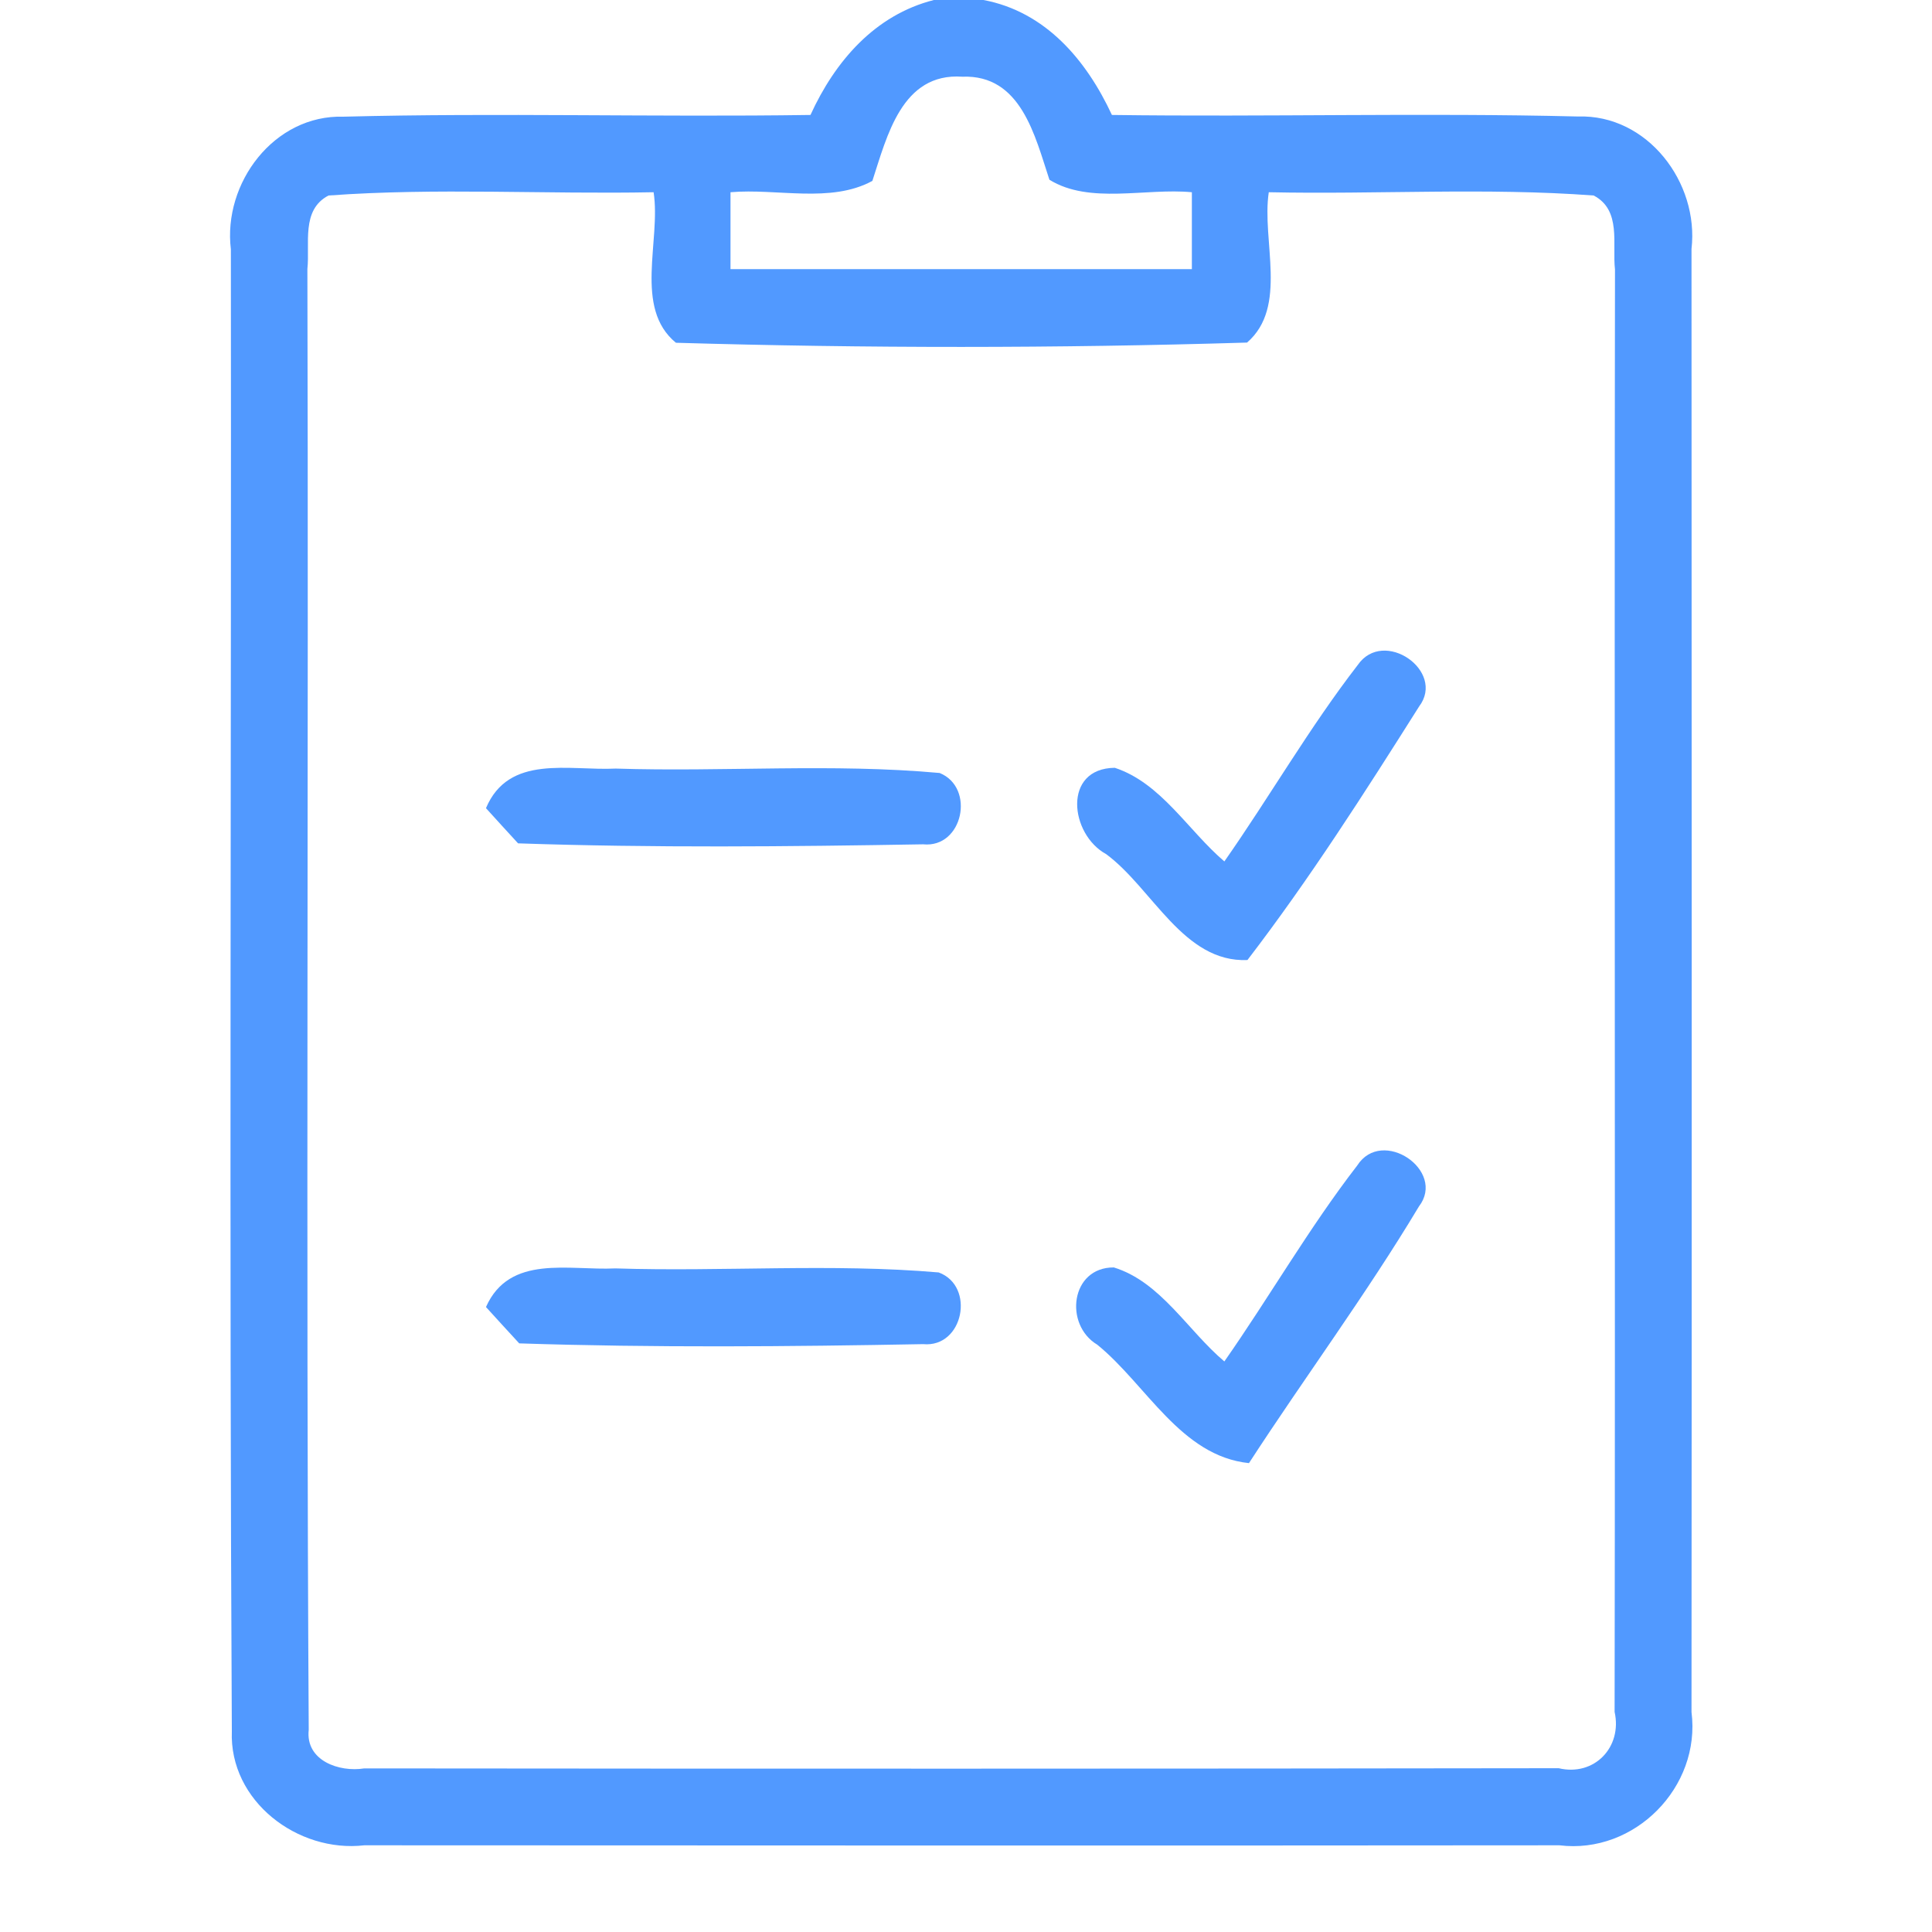 <?xml version="1.0" encoding="UTF-8"?> <svg xmlns="http://www.w3.org/2000/svg" width="134" height="134" viewBox="0 0 134 134" fill="none"><g clip-path="url(#clip0_283_164)"><path d="M64.773 0H68.213C72.533 0.813 75.36 4.187 77.12 7.973C87.893 8.12 98.68 7.813 109.44 8.08C114.266 7.92 117.853 12.667 117.32 17.267C117.333 51.093 117.346 84.92 117.32 118.747C117.986 123.947 113.373 128.627 108.16 127.987C80.533 128.013 52.893 128 25.266 127.987C20.653 128.52 15.893 124.92 16.08 120.08C15.893 85.827 16.053 51.547 16.013 17.293C15.453 12.693 19.013 7.947 23.826 8.093C34.613 7.813 45.413 8.133 56.213 7.973C57.906 4.267 60.666 1.04 64.773 0ZM60.506 12.547C57.613 14.12 53.893 13.053 50.666 13.333C50.666 15.107 50.666 16.893 50.666 18.667C61.333 18.667 72 18.667 82.666 18.667C82.666 16.893 82.666 15.107 82.666 13.333C79.453 13.027 75.573 14.187 72.786 12.467C71.786 9.453 70.826 5.16 66.746 5.32C62.546 5.027 61.52 9.453 60.506 12.547ZM22.786 13.56C20.866 14.56 21.506 16.907 21.32 18.653C21.413 52.427 21.213 86.2 21.413 119.973C21.173 122.12 23.533 122.933 25.266 122.653C52.88 122.68 80.493 122.68 108.106 122.64C110.573 123.227 112.533 121.187 111.986 118.733C112.04 85.387 111.96 52.04 112.013 18.693C111.813 16.933 112.48 14.573 110.533 13.56C103.04 13 95.506 13.493 88 13.333C87.493 16.693 89.36 21.28 86.493 23.76C73.32 24.16 60.066 24.16 46.88 23.773C43.933 21.347 45.853 16.693 45.333 13.333C37.826 13.48 30.28 13.013 22.786 13.56Z" fill="#5199FF"></path><path d="M94.173 46.12C95.96 43.533 100.293 46.533 98.427 49C94.653 54.973 90.827 60.973 86.52 66.587C82.08 66.773 79.947 61.627 76.72 59.24C74.2 57.867 73.68 53.293 77.32 53.253C80.533 54.306 82.413 57.613 84.92 59.747C88.067 55.253 90.813 50.467 94.173 46.12Z" fill="#5199FF"></path><path d="M33.706 56.053C35.293 52.293 39.453 53.467 42.706 53.307C50.186 53.547 57.719 52.933 65.173 53.613C67.666 54.627 66.786 58.84 64.026 58.56C54.666 58.72 45.279 58.813 35.933 58.493C35.373 57.893 34.266 56.667 33.706 56.053Z" fill="#5199FF"></path><path d="M94.133 80.84C95.853 78.147 100.333 81.187 98.413 83.68C94.759 89.773 90.506 95.507 86.626 101.48C81.893 100.987 79.519 96.04 76.106 93.267C73.786 91.88 74.253 87.893 77.253 87.907C80.506 88.907 82.386 92.293 84.919 94.427C88.053 89.947 90.786 85.173 94.133 80.84Z" fill="#5199FF"></path><path d="M33.706 90.653C35.346 86.974 39.453 88.133 42.679 87.974C50.146 88.213 57.666 87.614 65.106 88.254C67.666 89.2 66.826 93.493 64.026 93.227C54.706 93.4 45.346 93.48 36.013 93.174C35.439 92.547 34.279 91.293 33.706 90.653Z" fill="#5199FF"></path></g><defs><clipPath id="clip0_283_164"><rect width="133.333" height="133.333" fill="white"></rect></clipPath></defs></svg> 